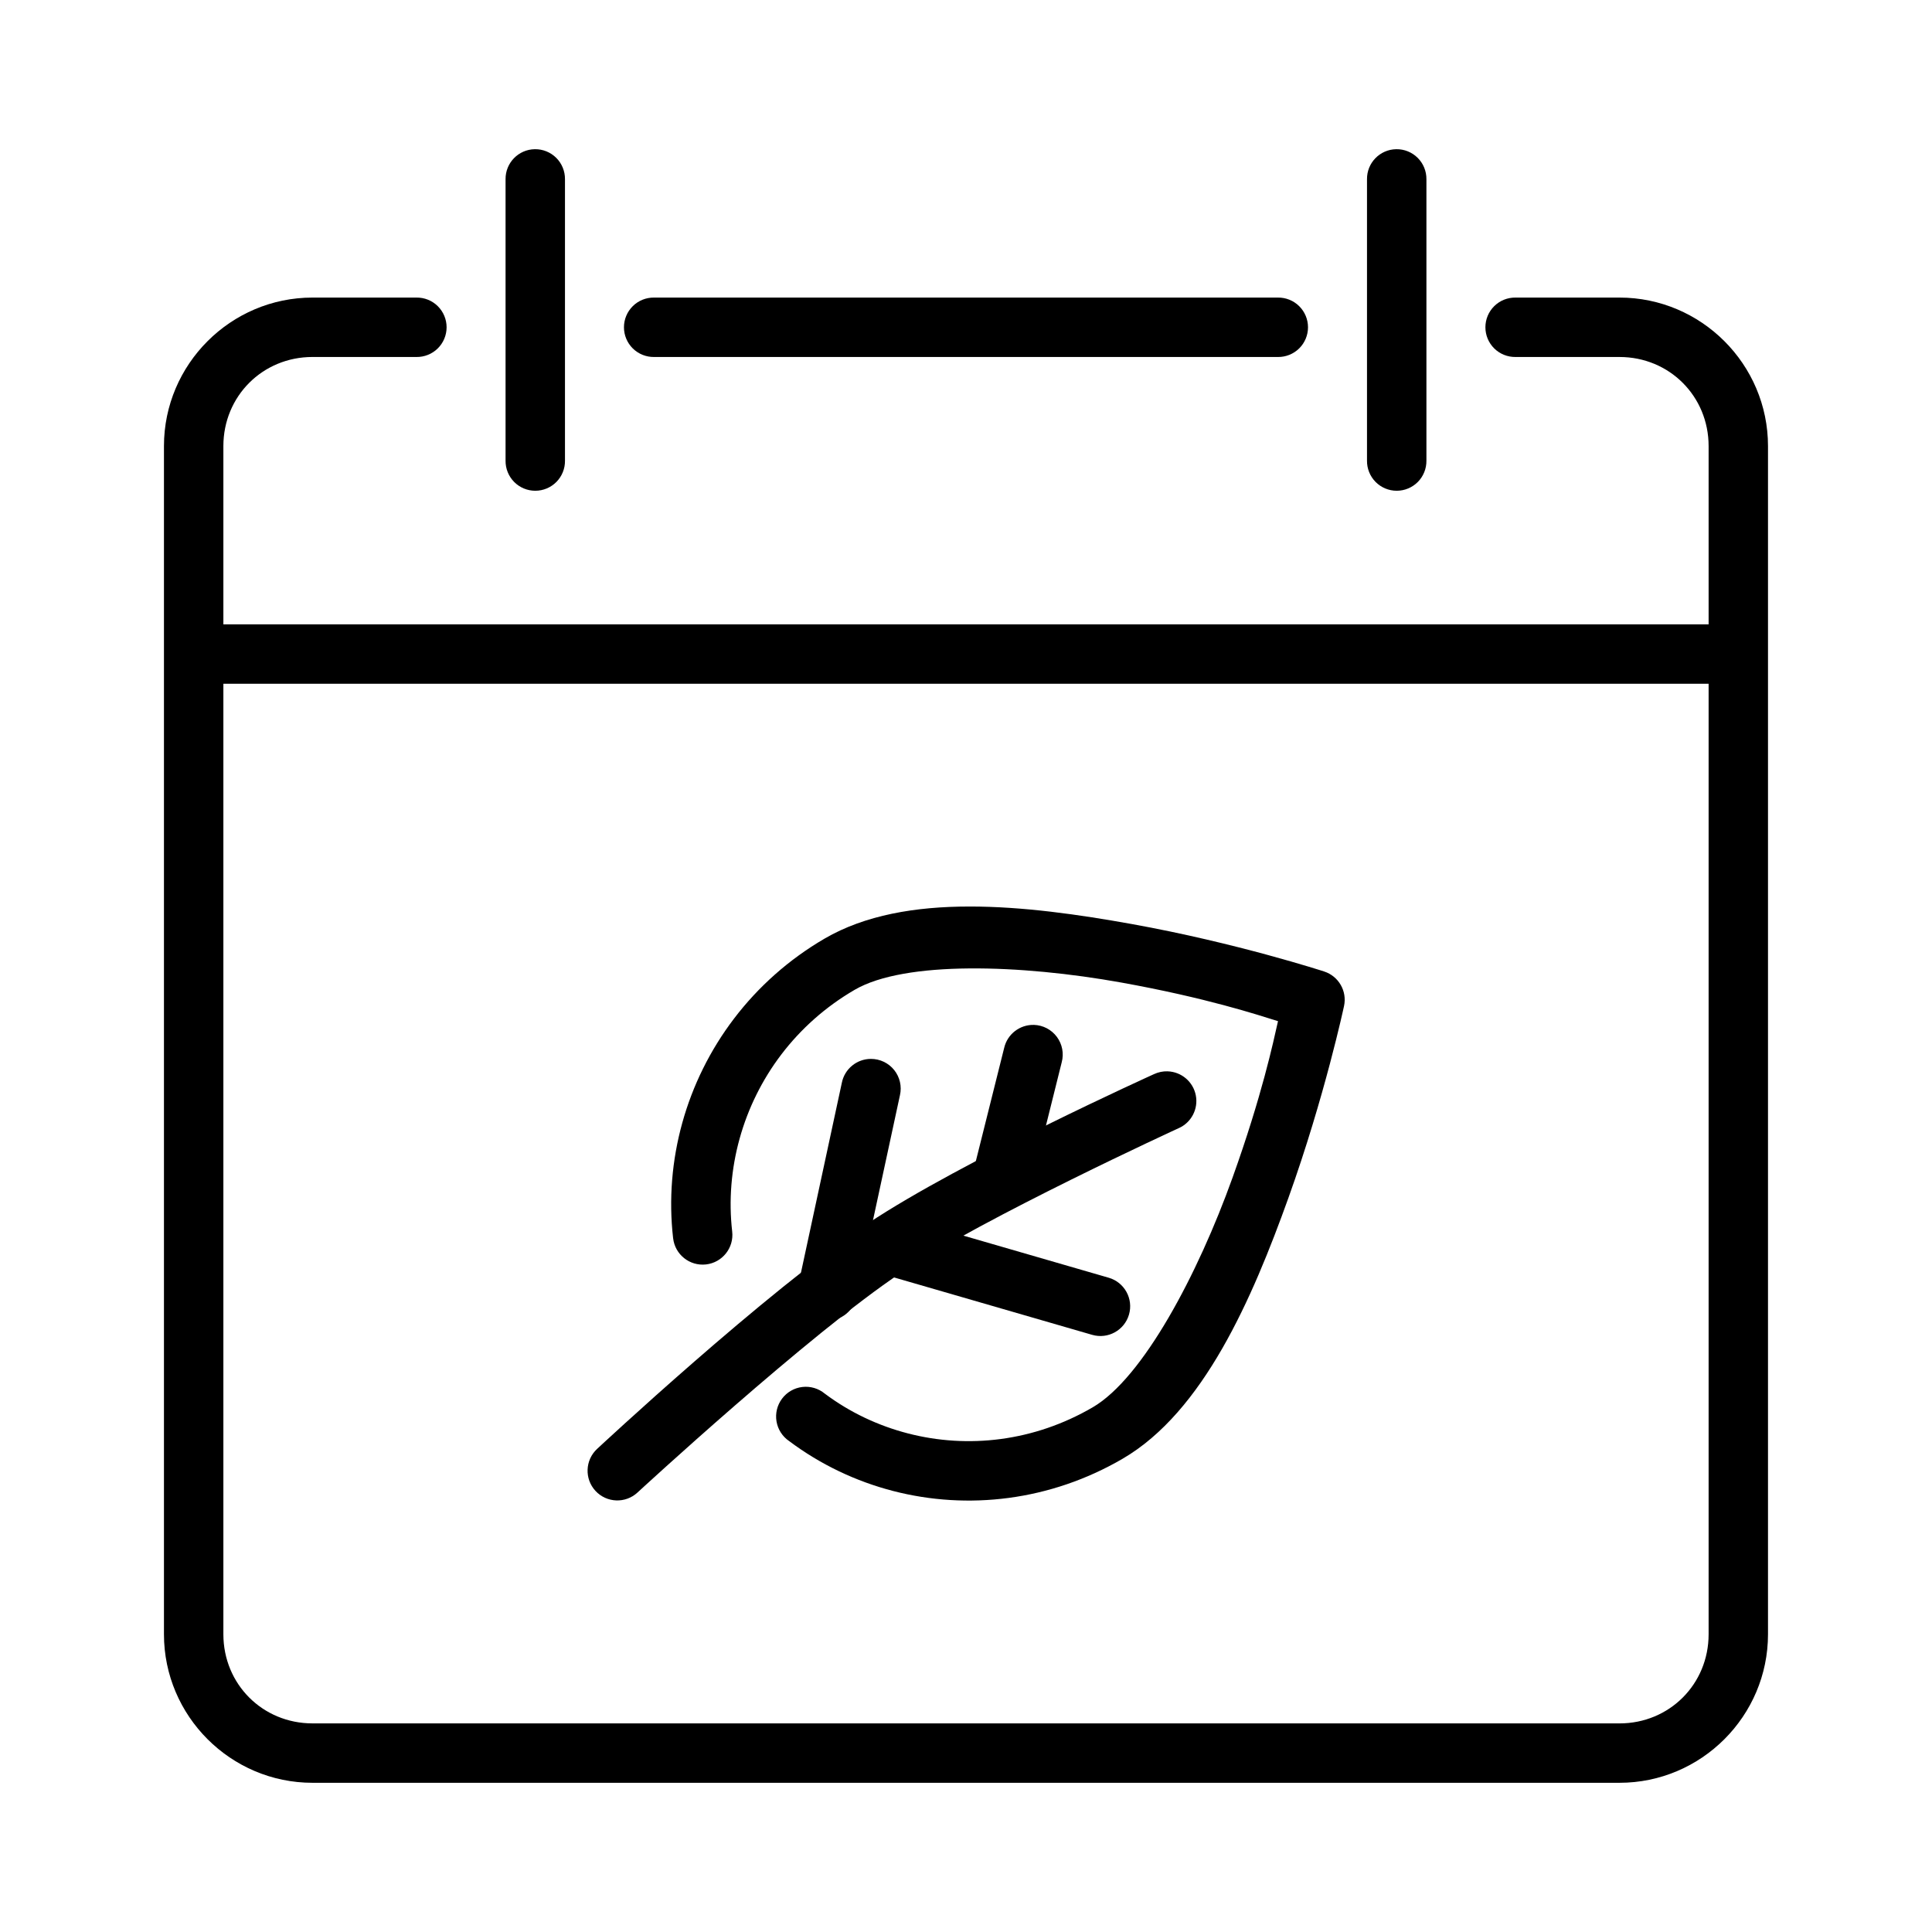 <?xml version="1.0" encoding="UTF-8"?>
<!-- Uploaded to: SVG Repo, www.svgrepo.com, Generator: SVG Repo Mixer Tools -->
<svg fill="#000000" width="800px" height="800px" version="1.1" viewBox="144 144 512 512" xmlns="http://www.w3.org/2000/svg">
 <g>
  <path d="m453.44 427.91c-1.238-0.039-2.473 0.215-3.598 0.738 0 0-51.027 23.047-75.801 39.547-26.977 17.965-71.801 59.777-71.801 59.777-3.191 2.957-3.383 7.941-0.43 11.133 2.957 3.191 7.941 3.387 11.133 0.43 0 0 45.66-42.145 69.832-58.242 21.969-14.629 73.586-38.316 73.586-38.316v0.004c3.356-1.484 5.242-5.094 4.543-8.695-0.699-3.606-3.797-6.246-7.465-6.371z" fill-rule="evenodd"/>
  <path d="m374.81 424.62c-3.754 0-6.984 2.652-7.715 6.332l-11.438 53.137h-0.004c-0.547 2.078-0.223 4.289 0.902 6.121s2.949 3.125 5.047 3.578c2.102 0.457 4.297 0.031 6.078-1.172 1.777-1.207 2.988-3.086 3.348-5.207l11.469-53.168v0.004c0.535-2.34-0.027-4.793-1.523-6.668-1.496-1.871-3.766-2.961-6.164-2.957z" fill-rule="evenodd"/>
  <path d="m382.2 466.84c-3.941 0.008-7.269 2.926-7.789 6.832s1.926 7.594 5.727 8.633l53.289 15.438h0.004c4.176 1.215 8.547-1.188 9.762-5.363 1.215-4.18-1.188-8.551-5.367-9.766l-53.289-15.438c-0.758-0.227-1.547-0.336-2.336-0.328z" fill-rule="evenodd"/>
  <path d="m418.02 415.61c-3.75-0.109-7.055 2.438-7.902 6.09l-7.871 31.457h-0.004c-0.504 2.027-0.184 4.172 0.891 5.961 1.074 1.793 2.816 3.082 4.844 3.586 2.027 0.508 4.172 0.188 5.965-0.887 1.789-1.078 3.078-2.82 3.586-4.848l7.84-31.457c0.621-2.32 0.148-4.797-1.285-6.727-1.43-1.926-3.664-3.098-6.062-3.176z" fill-rule="evenodd"/>
  <path d="m400.86 384.24c-14.199 0-27.609 2.25-38.316 8.488-19.184 11.18-32.238 29.039-37.73 48.832-2.746 9.895-3.613 20.277-2.43 30.594h0.004c0.492 4.32 4.394 7.426 8.715 6.934 4.324-0.492 7.43-4.394 6.934-8.719-0.949-8.258-0.246-16.648 1.969-24.629 4.43-15.965 14.898-30.348 30.473-39.422 13.344-7.777 44.121-6.711 70.664-1.938 22.539 4.055 36.164 8.566 41.543 10.238-1.25 5.519-4.246 19.719-12.055 41.48-9.184 25.602-23.707 53.078-37.055 60.855-15.574 9.074-33.09 11.02-48.953 6.918-7.934-2.051-15.453-5.602-22.047-10.547-1.656-1.375-3.805-2.012-5.945-1.762s-4.086 1.367-5.379 3.094c-1.297 1.723-1.824 3.902-1.469 6.027s1.57 4.012 3.356 5.219c8.273 6.203 17.668 10.668 27.551 13.223 19.77 5.113 41.641 2.629 60.824-8.551 21.41-12.477 34.344-42.406 43.941-69.156 9.598-26.754 14.73-50.828 14.73-50.828 0.844-3.941-1.426-7.883-5.258-9.133 0 0-23.219-7.582-50.984-12.578-13.883-2.496-28.883-4.668-43.082-4.644z" fill-rule="evenodd"/>
  <path d="m317.34 222.86c-2.109-0.027-4.141 0.785-5.641 2.266-1.5 1.48-2.344 3.5-2.344 5.606 0 2.109 0.844 4.129 2.344 5.609 1.5 1.477 3.531 2.293 5.641 2.266h165.31c2.106 0.027 4.137-0.789 5.637-2.266 1.5-1.48 2.348-3.5 2.348-5.609 0-2.106-0.848-4.125-2.348-5.606-1.5-1.48-3.531-2.293-5.637-2.266z"/>
  <path d="m226.81 222.86c-21.668 0-39.359 17.691-39.359 39.359v314.88c0 21.672 17.691 39.359 39.359 39.359h346.37c21.668 0 39.359-17.691 39.359-39.359v-314.88c0-21.668-17.691-39.359-39.359-39.359h-27.551 0.004c-2.109-0.027-4.141 0.785-5.641 2.266-1.5 1.48-2.344 3.5-2.344 5.606 0 2.109 0.844 4.129 2.344 5.609 1.5 1.477 3.531 2.293 5.641 2.266h27.551c13.219 0 23.617 10.398 23.617 23.617v314.88c0 13.219-10.398 23.617-23.617 23.617l-346.37-0.004c-13.219 0-23.617-10.395-23.617-23.617v-314.88c0-13.219 10.398-23.617 23.617-23.617h27.551l0.004 0.004c2.106 0.027 4.137-0.789 5.637-2.266 1.5-1.48 2.348-3.5 2.348-5.609 0-2.106-0.848-4.125-2.348-5.606-1.5-1.48-3.531-2.293-5.637-2.266z"/>
  <path d="m195.32 309.46v15.742h409.34v-15.742z"/>
  <path d="m514.02 183.54c-4.336 0.066-7.801 3.625-7.75 7.961v74.57c-0.027 2.109 0.789 4.141 2.266 5.641 1.48 1.5 3.5 2.344 5.609 2.344 2.106 0 4.125-0.844 5.606-2.344 1.477-1.5 2.293-3.531 2.266-5.641v-74.57c0.023-2.125-0.812-4.168-2.316-5.668-1.508-1.5-3.555-2.328-5.68-2.293z"/>
  <path d="m285.73 183.54c-4.336 0.066-7.797 3.625-7.75 7.961v74.57c-0.027 2.109 0.789 4.141 2.266 5.641 1.48 1.5 3.5 2.344 5.609 2.344 2.106 0 4.125-0.844 5.606-2.344 1.48-1.5 2.297-3.531 2.266-5.641v-74.57c0.023-2.125-0.812-4.168-2.316-5.668-1.508-1.5-3.555-2.328-5.68-2.293z"/>
 </g>
</svg>